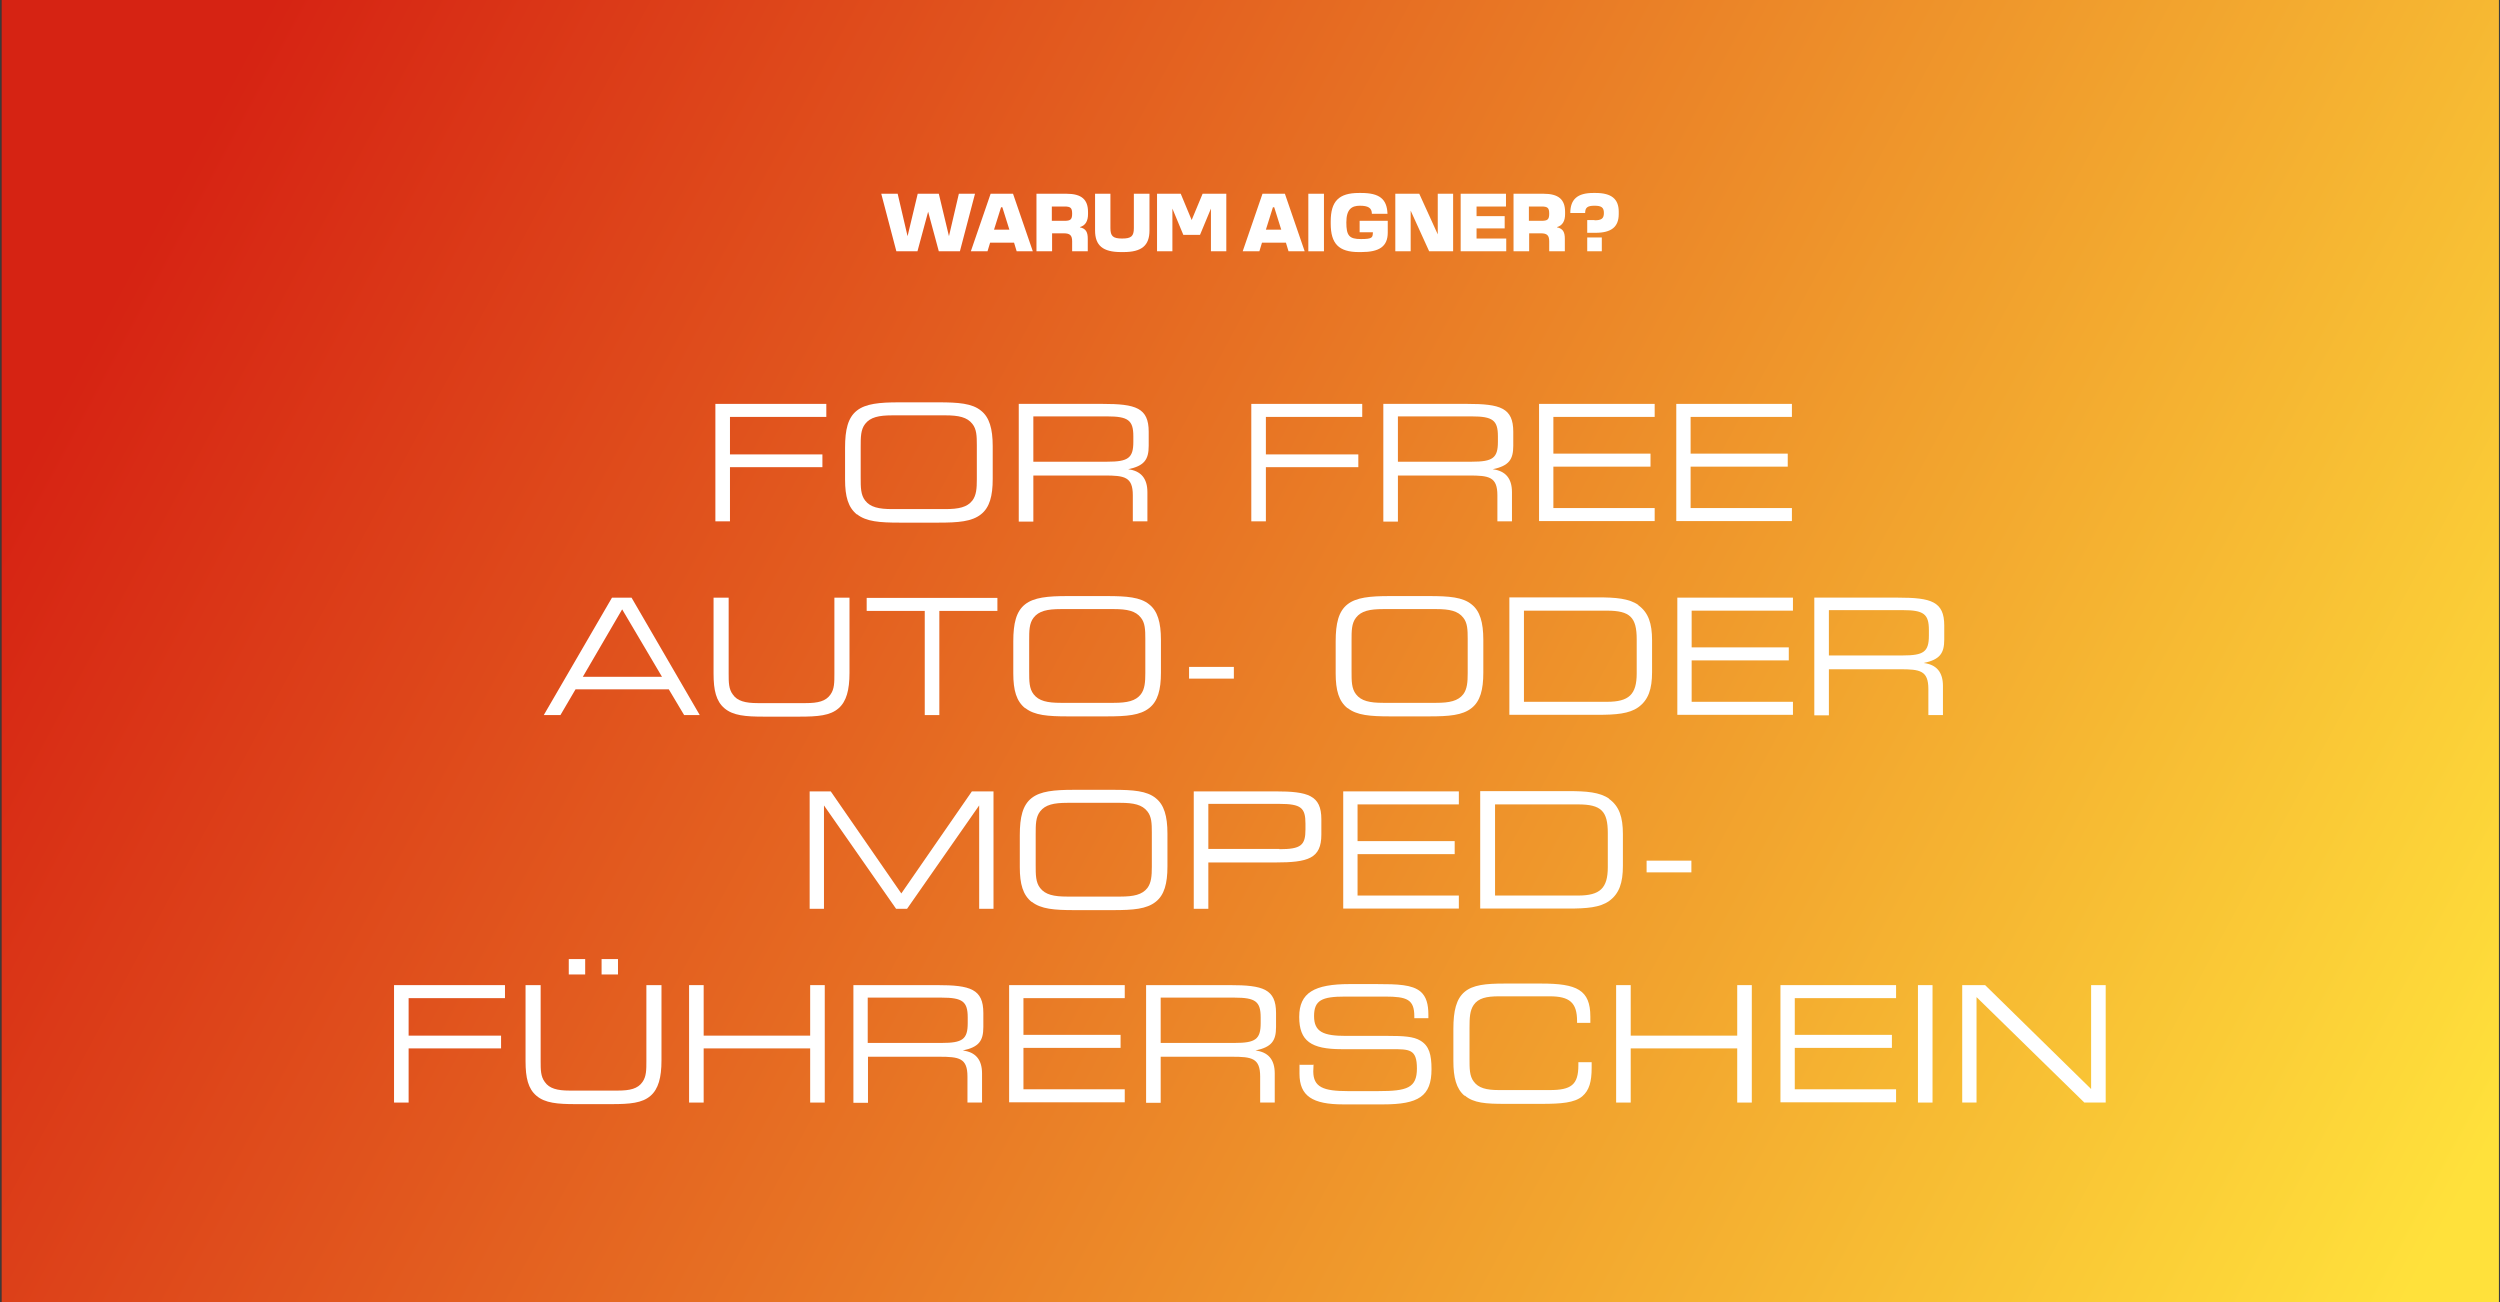 <?xml version="1.0" encoding="UTF-8"?>
<svg id="Ebene_1" xmlns="http://www.w3.org/2000/svg" width="338.7mm" height="176.4mm" version="1.1" xmlns:xlink="http://www.w3.org/1999/xlink" viewBox="0 0 960 500">
  <rect x="0" y="0" width="960" height="500" fill="#333333" stroke="none"/>
  <!-- Generator: Adobe Illustrator 29.1.0, SVG Export Plug-In . SVG Version: 2.1.0 Build 54)  -->
  <defs>
    <style>
      .st0 {
        fill: #fff;
      }

      .st1 {
        fill: url(#Unbenannter_Verlauf);
      }
    </style>
    <linearGradient id="Unbenannter_Verlauf" data-name="Unbenannter Verlauf" x1="83.9" y1="463.9" x2="928.9" y2="10.5" gradientTransform="translate(0 501.3) scale(1 -1)" gradientUnits="userSpaceOnUse">
      <stop offset="0" stop-color="#d62313"/>
      <stop offset="1" stop-color="#ffe13b"/>
    </linearGradient>
  </defs>
  <rect class="st1" x=".6" y="-.4" width="959" height="500.7"/>
  <g>
    <path class="st0" d="M374.4,74.4l-5.8,22.1h-8.1l-4.1-15.2-4.1,15.2h-8.1l-5.8-22.1h6.3l3.8,16.3,3.9-16.3h8.1l3.9,16.3,3.8-16.3h6.3,0Z"/>
    <path class="st0" d="M389.2,93.2h-9l-1,3.3h-6.4l7.6-22.1h8.6l7.6,22.1h-6.2l-1-3.3h-.2ZM384.9,79.6h-.5l-2.7,8.6h5.9l-2.7-8.6h0Z"/>
    <path class="st0" d="M414.7,87.3c2.4.5,3,2,3,4.4v4.8h-6v-3.8c0-2.3-.8-3.1-3.2-3.1h-4.5v6.9h-6v-22.1h11.5c5.8,0,8.3,2.2,8.3,7v.8c0,2.7-1,4.4-3.1,5h0ZM411.7,82.1c0-2.3-.6-2.8-3-2.8h-4.8v5.5h4.8c2.4,0,3-.5,3-2.8h0Z"/>
    <path class="st0" d="M426.4,74.4v13.2c0,3.1,1,4,4.5,4s4.5-.9,4.5-4v-13.2h6v14.1c0,5.8-3,8.3-10,8.3h-.9c-7,0-10-2.5-10-8.3v-14.1h6-.1Z"/>
    <path class="st0" d="M470.9,74.4v22.1h-5.9v-16.4l-4.2,10.1h-6.4l-4.2-10.1v16.4h-5.9v-22.1h9.1l4.2,10.1,4.2-10.1h9.1Z"/>
    <path class="st0" d="M493.6,93.2h-9l-1,3.3h-6.4l7.6-22.1h8.6l7.6,22.1h-6.2l-1-3.3h-.2ZM489.3,79.6h-.5l-2.7,8.6h5.9l-2.7-8.6h0Z"/>
    <path class="st0" d="M502.4,96.5v-22.1h6v22.1h-6Z"/>
    <path class="st0" d="M532.9,84.8v4.5c0,5.4-3.3,7.5-10.2,7.5h-.9c-7.7,0-10.8-3.2-10.8-10.9v-.9c0-7.7,3.1-10.9,10.8-10.9h.9c7,0,9.9,2.3,10.1,8h-6c0-2.3-1.5-3.1-4.6-3.1s-5.2,1.3-5.2,6.4,1.1,6.4,5.6,6.4,4.5-.6,4.6-2.6h-5.1v-4.4h10.8Z"/>
    <path class="st0" d="M558,74.4v22.1h-9.2l-7.1-15.6v15.6h-5.9v-22.1h9.2l7.1,15.6v-15.6h5.9Z"/>
    <path class="st0" d="M578.3,74.4v4.9h-11.3v3.7h10.8v4.7h-10.8v3.9h11.4v4.9h-17.5v-22.1h17.4,0Z"/>
    <path class="st0" d="M597.9,87.3c2.4.5,3,2,3,4.4v4.8h-6v-3.8c0-2.3-.8-3.1-3.2-3.1h-4.5v6.9h-6v-22.1h11.5c5.8,0,8.3,2.2,8.3,7v.8c0,2.7-1,4.4-3.1,5h0ZM594.9,82.1c0-2.3-.6-2.8-3-2.8h-4.8v5.5h4.8c2.4,0,3-.5,3-2.8h0Z"/>
    <path class="st0" d="M612.3,84.6c2.7,0,3.6-.7,3.6-2.8s-.9-2.8-3.6-2.8-3.6.7-3.6,2.8h-5.7c0-5.3,2.8-7.7,8.8-7.7h.9c6.1,0,8.9,2.3,8.9,7.2v.9c0,4.9-2.8,7.2-8.9,7.2h-3.2v-4.9h2.8ZM615.1,91.2v5.3h-5.6v-5.3h5.6Z"/>
  </g>
  <g>
    <path class="st0" d="M274.7,155.1h42.6v5h-37v14.4h35.5v4.9h-35.5v20.8h-5.6v-45.1Z"/>
    <path class="st0" d="M329.1,197.6c-3.4-2.7-4.6-6.9-4.6-13.4v-12.3c0-6.9,1.1-11.5,4.5-14.2,3.4-2.7,8.7-3.2,16.3-3.2h15.1c7.6,0,12.9.4,16.3,3.2,3.2,2.5,4.5,6.9,4.5,13.6v12.6c0,6.6-1.2,11-4.5,13.6-3.5,2.8-8.7,3.2-16.3,3.2h-15c-7.6,0-12.8-.4-16.3-3.2ZM342.6,159.5c-5.1,0-8.4.7-10.4,3.3-1.7,2.2-1.7,5-1.7,8.8v11.8c0,3.8,0,6.6,1.7,8.8,2,2.6,5.3,3.3,10.4,3.3h20.4c5.1,0,8.4-.7,10.4-3.3,1.5-2,1.7-4.6,1.7-8.1v-13.2c0-3.5-.1-6.1-1.7-8.1-2-2.6-5.3-3.3-10.4-3.3h-20.4Z"/>
    <path class="st0" d="M391.2,200.2v-45.1h32.2c12.7,0,17.7,1.5,17.7,10.7v5.4c0,5.3-1.7,7.7-7.9,9,4.9.6,7.4,3.5,7.4,8.8v11.2h-5.6v-10c0-7.1-3.2-7.6-10.9-7.6h-27.3v17.7h-5.6ZM396.8,160v17.3h28.4c8,0,10-1.4,10-7.6v-2.2c0-6.1-2-7.6-10-7.6h-28.4Z"/>
    <path class="st0" d="M480.5,155.1h42.6v5h-37v14.4h35.5v4.9h-35.5v20.8h-5.6v-45.1Z"/>
    <path class="st0" d="M531.2,200.2v-45.1h32.2c12.7,0,17.7,1.5,17.7,10.7v5.4c0,5.3-1.7,7.7-7.9,9,4.9.6,7.4,3.5,7.4,8.8v11.2h-5.6v-10c0-7.1-3.2-7.6-10.9-7.6h-27.3v17.7h-5.6ZM536.8,160v17.3h28.4c8,0,10-1.4,10-7.6v-2.2c0-6.1-2-7.6-10-7.6h-28.4Z"/>
    <path class="st0" d="M591,155.1h44.4v5h-38.9v14.1h37.3v5h-37.3v15.9h38.9v5h-44.4v-45.1Z"/>
    <path class="st0" d="M643.7,155.1h44.4v5h-38.9v14.1h37.3v5h-37.3v15.9h38.9v5h-44.4v-45.1Z"/>
    <path class="st0" d="M235.1,229.5h7.4l26.2,45.1h-6l-5.9-9.9h-35.8l-5.8,9.9h-6.4l26.2-45.1ZM254.2,259.9l-15.3-25.9-15.1,25.9h30.4Z"/>
    <path class="st0" d="M278.2,272c-3.2-2.7-4.2-6.9-4.2-13.3v-29.2h5.8v29.2c0,3.3,0,5.9,1.6,8,1.7,2.5,4.8,3.3,9.5,3.3h18.5c4.7,0,7.7-.7,9.5-3.3,1.5-2.1,1.5-4.6,1.5-8v-29.2h5.8v28.9c0,6.6-1.2,11-4.2,13.6-3.2,2.8-7.9,3.2-15,3.2h-13.8c-6.9,0-11.7-.4-15-3.2Z"/>
    <path class="st0" d="M355.1,274.6v-40h-22.3v-5h50.2v5h-22.3v40h-5.6Z"/>
    <path class="st0" d="M393.7,272c-3.4-2.7-4.6-6.9-4.6-13.4v-12.3c0-6.9,1.1-11.5,4.5-14.2,3.4-2.7,8.7-3.2,16.3-3.2h15.1c7.6,0,12.9.4,16.3,3.2,3.2,2.5,4.5,6.9,4.5,13.6v12.6c0,6.6-1.2,11-4.5,13.6-3.5,2.8-8.7,3.2-16.3,3.2h-15c-7.6,0-12.8-.4-16.3-3.2ZM407.3,233.9c-5.1,0-8.4.7-10.4,3.3-1.7,2.2-1.7,5-1.7,8.8v11.8c0,3.8,0,6.6,1.7,8.8,2,2.6,5.3,3.3,10.4,3.3h20.4c5.1,0,8.4-.7,10.4-3.3,1.5-2,1.7-4.7,1.7-8.1v-13.2c0-3.5-.1-6.1-1.7-8.1-2-2.6-5.3-3.3-10.4-3.3h-20.4Z"/>
    <path class="st0" d="M456.6,256.1h17.2v4.5h-17.2v-4.5Z"/>
    <path class="st0" d="M517.5,272c-3.4-2.7-4.6-6.9-4.6-13.4v-12.3c0-6.9,1.1-11.5,4.5-14.2,3.4-2.7,8.7-3.2,16.3-3.2h15.1c7.6,0,12.9.4,16.3,3.2,3.2,2.5,4.5,6.9,4.5,13.6v12.6c0,6.6-1.2,11-4.5,13.6-3.5,2.8-8.7,3.2-16.3,3.2h-15c-7.6,0-12.8-.4-16.3-3.2ZM531.1,233.9c-5.1,0-8.4.7-10.4,3.3-1.7,2.2-1.7,5-1.7,8.8v11.8c0,3.8,0,6.6,1.7,8.8,2,2.6,5.3,3.3,10.4,3.3h20.4c5.1,0,8.4-.7,10.4-3.3,1.5-2,1.7-4.7,1.7-8.1v-13.2c0-3.5-.1-6.1-1.7-8.1-2-2.6-5.3-3.3-10.4-3.3h-20.4Z"/>
    <path class="st0" d="M629.1,232.4c3.9,2.8,5.3,7,5.3,13.5v12.2c0,6.5-1.4,10.7-5.3,13.5-3.5,2.5-8.6,2.9-15.6,2.9h-33.9v-45.1h33.9c6.9,0,12,.4,15.6,2.9ZM585.2,234.5v35h31.9c8.4,0,11.4-2.8,11.4-10.9v-13.1c0-8.4-2.5-11-11.4-11h-31.9Z"/>
    <path class="st0" d="M644.1,229.5h44.4v5h-38.9v14.1h37.3v5h-37.3v15.9h38.9v5h-44.4v-45.1Z"/>
    <path class="st0" d="M696.7,274.6v-45.1h32.2c12.7,0,17.7,1.5,17.7,10.7v5.4c0,5.3-1.7,7.7-7.9,9,4.9.6,7.4,3.5,7.4,8.8v11.2h-5.6v-10c0-7.1-3.2-7.6-10.9-7.6h-27.3v17.7h-5.6ZM702.3,234.4v17.3h28.4c8,0,10-1.4,10-7.6v-2.2c0-6.1-2-7.6-10-7.6h-28.4Z"/>
    <path class="st0" d="M310.9,349v-45.1h8.1l27.1,39.2,27.1-39.2h8.3v45.1h-5.5v-39.7l-27.7,39.7h-4.2l-27.7-39.7v39.7h-5.5Z"/>
    <path class="st0" d="M396.2,346.4c-3.4-2.7-4.6-6.9-4.6-13.4v-12.3c0-6.9,1.1-11.5,4.5-14.2,3.4-2.7,8.7-3.2,16.3-3.2h15.1c7.6,0,12.9.4,16.3,3.2,3.2,2.5,4.5,6.9,4.5,13.6v12.6c0,6.6-1.2,11-4.5,13.6-3.5,2.8-8.7,3.2-16.3,3.2h-15c-7.6,0-12.8-.4-16.3-3.2ZM409.8,308.3c-5.1,0-8.4.7-10.4,3.3-1.7,2.2-1.7,5-1.7,8.8v11.8c0,3.8,0,6.6,1.7,8.8,2,2.6,5.3,3.3,10.4,3.3h20.4c5.1,0,8.4-.7,10.4-3.3,1.5-2,1.7-4.7,1.7-8.1v-13.2c0-3.5-.1-6.1-1.7-8.1-2-2.6-5.3-3.3-10.4-3.3h-20.4Z"/>
    <path class="st0" d="M458.4,349v-45.1h31.3c12.6,0,17.7,1.5,17.7,10.7v5.9c0,9.2-5.1,10.7-17.7,10.7h-25.7v17.8h-5.6ZM491.3,326.1c8.3,0,10-1.5,10-7.6v-2.2c0-6.1-1.7-7.6-10-7.6h-27.3v17.3h27.3Z"/>
    <path class="st0" d="M515.8,303.9h44.4v5h-38.9v14.1h37.3v5h-37.3v15.9h38.9v5h-44.4v-45.1Z"/>
    <path class="st0" d="M617.9,306.8c3.9,2.8,5.3,7,5.3,13.5v12.2c0,6.5-1.4,10.7-5.3,13.5-3.5,2.5-8.6,2.9-15.6,2.9h-33.9v-45.1h33.9c6.9,0,12,.4,15.6,2.9ZM574.1,308.9v35h31.9c8.4,0,11.4-2.8,11.4-10.9v-13.1c0-8.4-2.5-11-11.4-11h-31.9Z"/>
    <path class="st0" d="M632.3,330.5h17.2v4.5h-17.2v-4.5Z"/>
    <path class="st0" d="M151.3,378.3h42.6v5h-37v14.4h35.5v4.9h-35.5v20.8h-5.6v-45.1Z"/>
    <path class="st0" d="M206,420.8c-3.2-2.7-4.2-6.9-4.2-13.3v-29.2h5.8v29.2c0,3.3,0,5.9,1.6,8,1.7,2.5,4.8,3.3,9.5,3.3h18.5c4.7,0,7.7-.7,9.5-3.3,1.5-2.1,1.5-4.7,1.5-8v-29.2h5.8v28.9c0,6.6-1.2,11-4.2,13.6-3.2,2.8-7.9,3.2-15,3.2h-13.8c-6.9,0-11.7-.4-15-3.2ZM218.4,368.3h6.3v5.9h-6.3v-5.9ZM231,368.3h6.3v5.9h-6.3v-5.9Z"/>
    <path class="st0" d="M264.6,423.4v-45.1h5.6v19.4h40.9v-19.4h5.6v45.1h-5.6v-20.8h-40.9v20.8h-5.6Z"/>
    <path class="st0" d="M327.7,423.4v-45.1h32.2c12.7,0,17.7,1.5,17.7,10.7v5.4c0,5.3-1.7,7.7-7.9,9,4.9.6,7.4,3.5,7.4,8.8v11.2h-5.6v-10c0-7.1-3.2-7.6-10.9-7.6h-27.3v17.7h-5.6ZM333.2,383.2v17.3h28.4c8,0,10-1.4,10-7.6v-2.2c0-6.1-2-7.6-10-7.6h-28.4Z"/>
    <path class="st0" d="M387.5,378.3h44.4v5h-38.9v14.1h37.3v5h-37.3v15.9h38.9v5h-44.4v-45.1Z"/>
    <path class="st0" d="M440.1,423.4v-45.1h32.2c12.7,0,17.7,1.5,17.7,10.7v5.4c0,5.3-1.7,7.7-7.9,9,4.9.6,7.4,3.5,7.4,8.8v11.2h-5.6v-10c0-7.1-3.2-7.6-10.9-7.6h-27.3v17.7h-5.6ZM445.7,383.2v17.3h28.4c8,0,10-1.4,10-7.6v-2.2c0-6.1-2-7.6-10-7.6h-28.4Z"/>
    <path class="st0" d="M504.4,408.7c0,1.2-.1,2-.1,2.7,0,6.1,3.9,7.6,13.2,7.6h11.8c11,0,14.8-1.2,14.8-8.7s-2.9-7.4-9.9-7.4h-19c-11.7,0-16.3-3.1-16.3-12.4s5.8-12.6,19.4-12.6h10.2c8.3,0,13.8.2,17,2.9,2.2,1.9,3,4.8,3,8.9v1.3h-5.4v-.7c0-6.5-2.8-7.6-11.2-7.6h-15.4c-8.9,0-11.9,1.4-11.9,7.5s3.6,7.6,12.3,7.6h16.2c5.6,0,9.7.2,12.3,1.8,3.4,2,4.3,5.4,4.3,11,0,10.4-5,13.5-18.6,13.5h-15.3c-11.8,0-16.8-3.2-16.8-11.8s0-2.1.1-3.4h5.4Z"/>
    <path class="st0" d="M562.4,420.8c-3.2-2.7-4.3-7-4.3-13.4v-12.3c0-6.9,1.1-11.5,4.3-14.2,3.2-2.7,8.1-3.2,15.3-3.2h14.2c13.6,0,18.8,2.4,18.8,12.7s0,1.5,0,2.4h-5.1v-.7c0-7.1-2.9-9.5-10.5-9.5h-19.5c-4.8,0-7.9.7-9.7,3.3-1.5,2.2-1.6,5-1.6,8.7v12c0,3.8,0,6.6,1.6,8.7,1.8,2.5,4.8,3.3,9.7,3.3h19.5c8.2,0,11-2,11-9.5v-1.2h5.1c0,.8,0,1.5,0,2.2,0,5.2-.9,8.6-3.6,10.9-3,2.5-8.1,2.9-15.7,2.9h-14.1c-7.1,0-12-.3-15.3-3.2Z"/>
    <path class="st0" d="M620.6,423.4v-45.1h5.6v19.4h40.9v-19.4h5.6v45.1h-5.6v-20.8h-40.9v20.8h-5.6Z"/>
    <path class="st0" d="M683.7,378.3h44.4v5h-38.9v14.1h37.3v5h-37.3v15.9h38.9v5h-44.4v-45.1Z"/>
    <path class="st0" d="M736.5,423.4v-45.1h5.6v45.1h-5.6Z"/>
    <path class="st0" d="M753.5,423.4v-45.1h8.8l40.7,39.9v-39.9h5.6v45.1h-8.2l-41.4-40.5v40.5h-5.6Z"/>
  </g>
</svg>